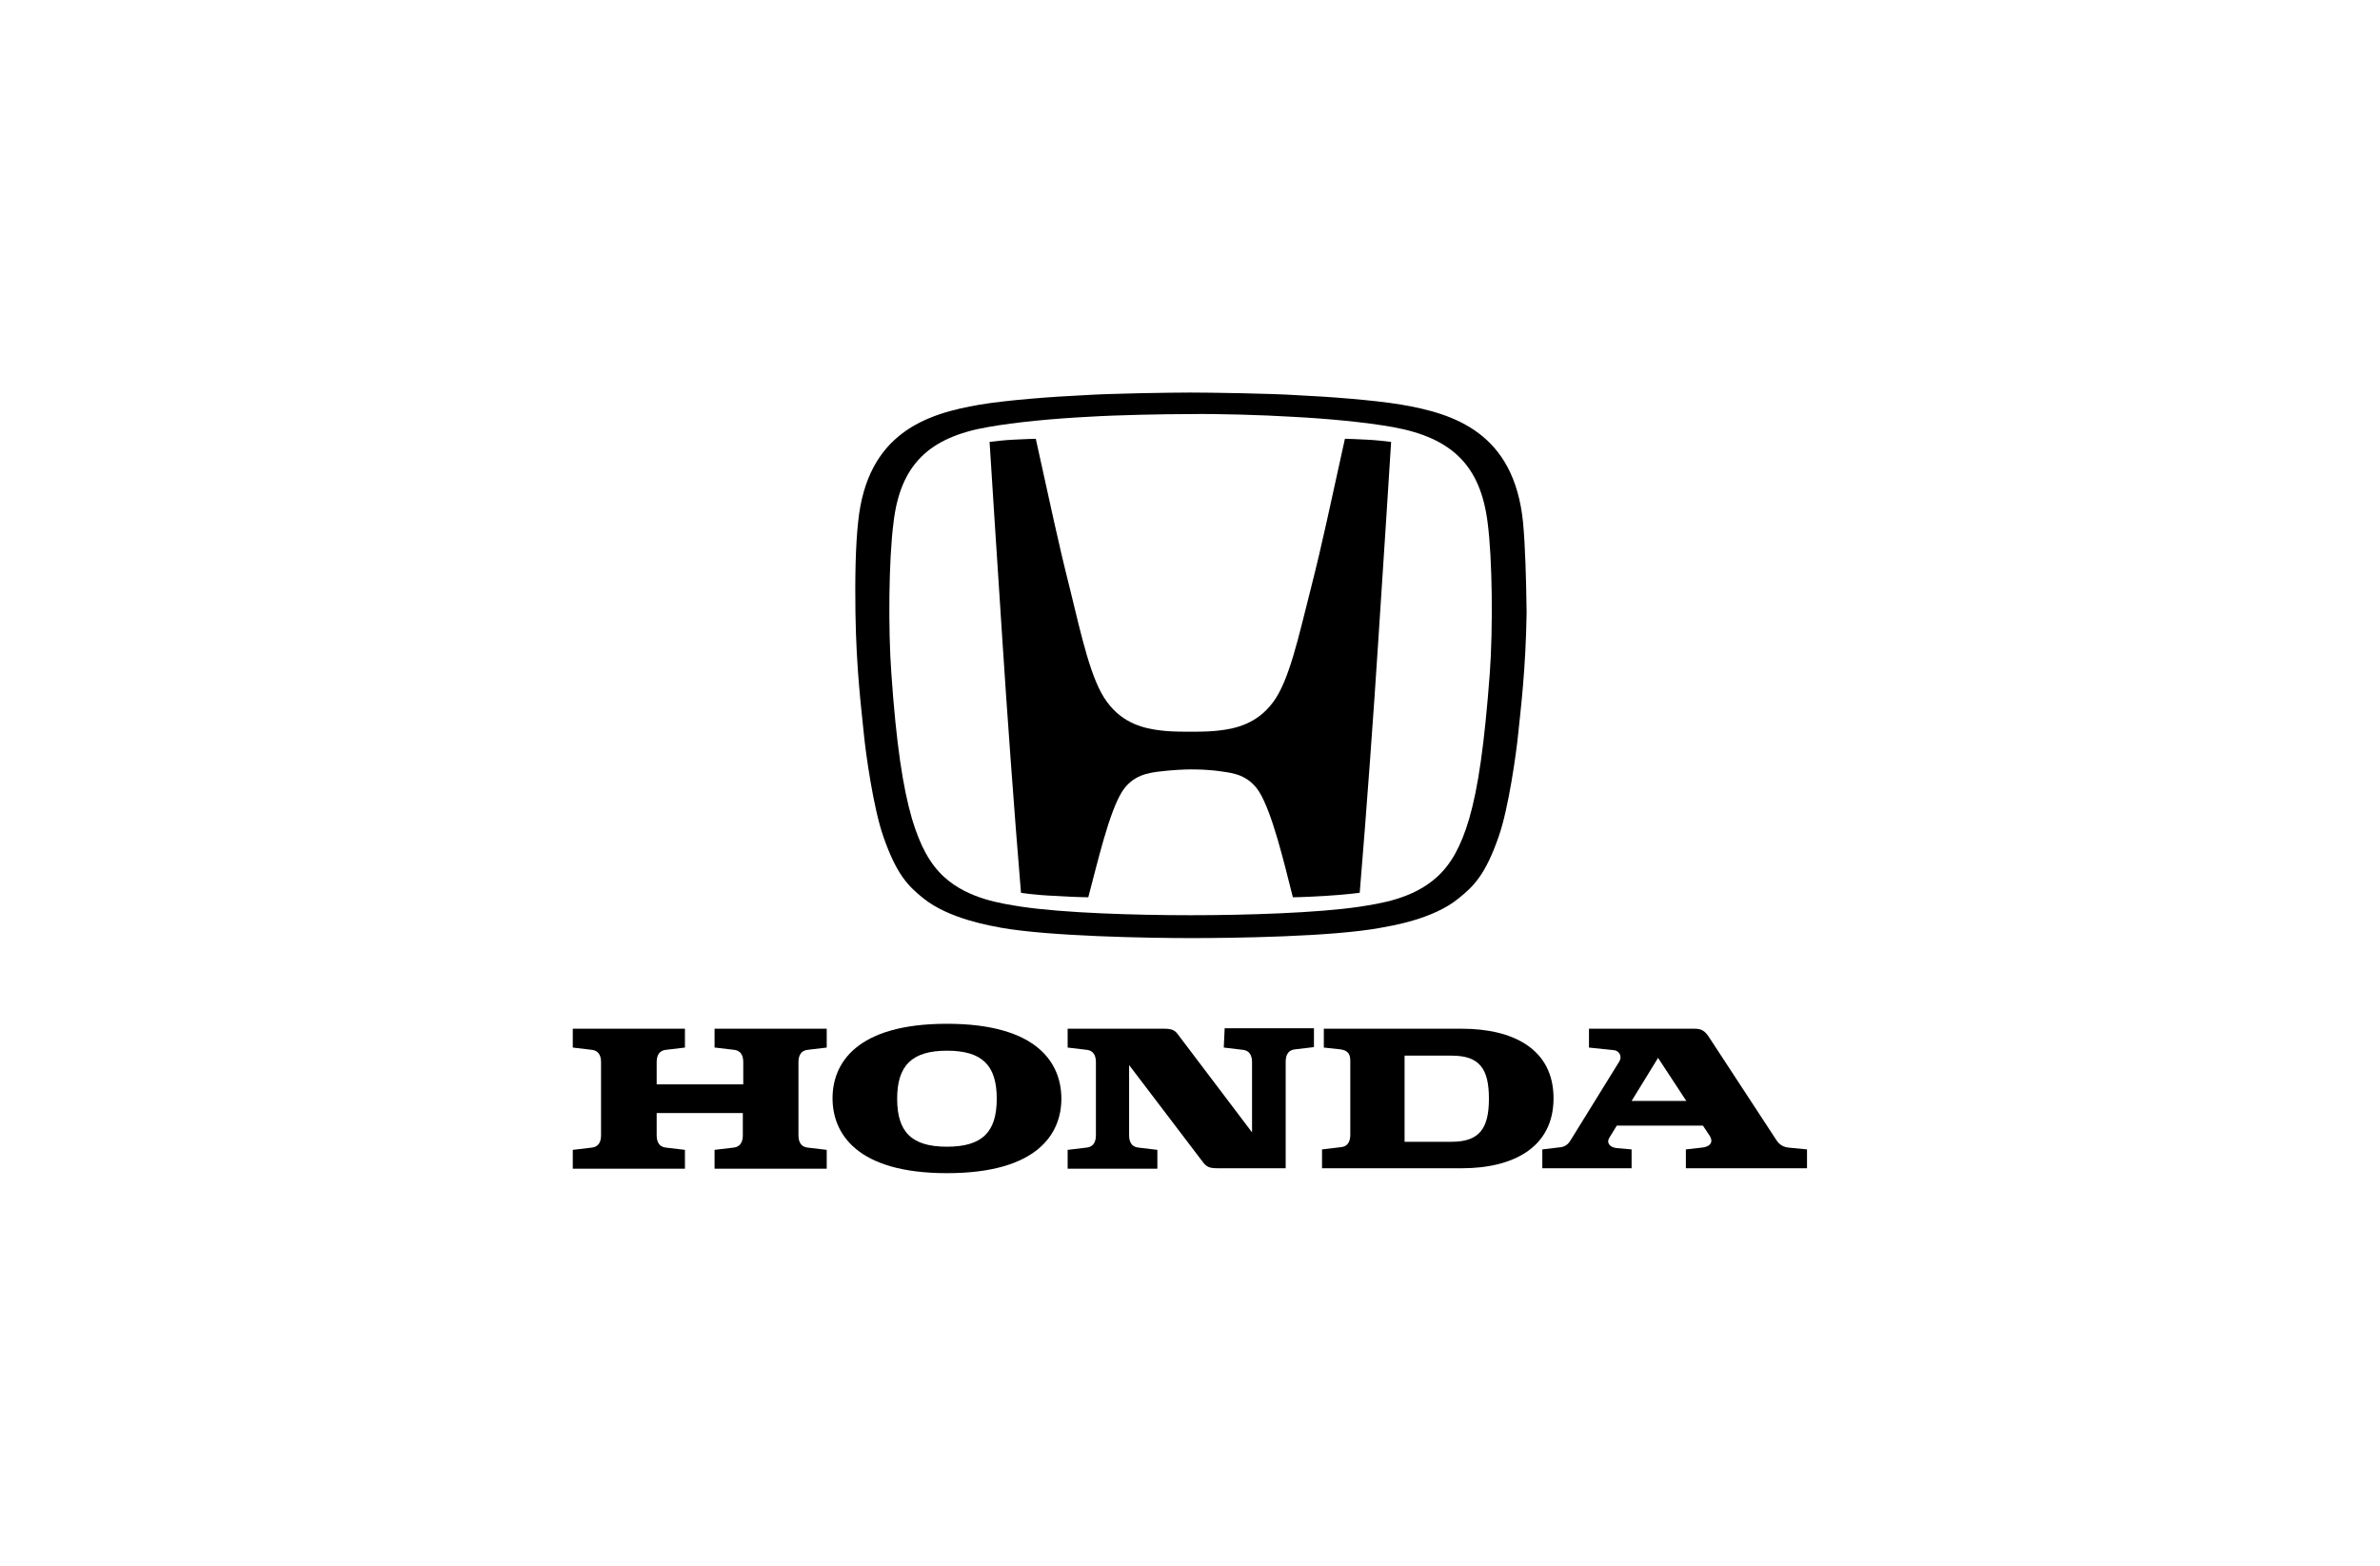 <svg width="152" height="100" viewBox="0 0 152 100" fill="none" xmlns="http://www.w3.org/2000/svg">
<g clip-path="url(#clip0_41_50772)">
<path d="M45.664 66.905L46.868 67.048C47.412 67.106 47.469 67.564 47.469 67.851V69.255H41.939V67.851C41.939 67.564 41.996 67.106 42.541 67.048L43.744 66.905V65.702H36.581V66.905L37.785 67.048C38.329 67.106 38.386 67.564 38.386 67.851V72.493C38.386 72.779 38.329 73.237 37.785 73.295L36.581 73.438V74.641H43.744V73.438L42.541 73.295C41.996 73.237 41.939 72.779 41.939 72.493V71.088H47.441V72.493C47.441 72.779 47.383 73.237 46.839 73.295L45.636 73.438V74.641H52.799V73.438L51.595 73.295C51.051 73.237 50.994 72.779 50.994 72.493V67.851C50.994 67.564 51.051 67.106 51.595 67.048L52.799 66.905V65.702H45.636V66.905H45.664V66.905Z" fill="black"/>
<path d="M93.372 65.702H84.547V66.905L85.607 67.02C85.979 67.077 86.237 67.22 86.237 67.736V72.464C86.237 72.75 86.18 73.209 85.636 73.266L84.432 73.409V74.613H93.372C96.581 74.613 99.217 73.323 99.217 70.143C99.217 66.962 96.581 65.702 93.372 65.702M92.713 72.922H89.704V67.421H92.713C94.489 67.421 95.091 68.252 95.091 70.172C95.091 72.063 94.489 72.922 92.713 72.922Z" fill="black"/>
<path d="M114.231 73.295C113.658 73.237 113.486 72.865 113.314 72.607L109.188 66.303C108.902 65.845 108.673 65.702 108.243 65.702H101.481V66.905L103.114 67.077C103.343 67.106 103.658 67.421 103.4 67.822L100.335 72.779C100.22 72.98 100.048 73.209 99.704 73.266L98.501 73.409V74.613H104.203V73.409L103.229 73.323C102.799 73.266 102.569 72.98 102.799 72.636L103.257 71.891H108.759L109.16 72.493C109.532 73.037 109.074 73.266 108.673 73.295L107.67 73.409V74.613H115.406V73.409L114.231 73.295V73.295ZM104.203 70.315L105.893 67.564L107.698 70.315H104.203Z" fill="black"/>
<path d="M78.157 66.905L79.36 67.048C79.905 67.105 79.962 67.564 79.962 67.85V72.32L75.234 66.074C75.034 65.787 74.833 65.701 74.317 65.701H68.186V66.905L69.389 67.048C69.933 67.105 69.991 67.564 69.991 67.85V72.492C69.991 72.779 69.933 73.237 69.389 73.294L68.186 73.438V74.641H73.916V73.438L72.713 73.294C72.168 73.237 72.111 72.779 72.111 72.492V68.022L76.839 74.24C77.068 74.526 77.24 74.612 77.756 74.612H77.813H82.111V67.822C82.111 67.535 82.168 67.077 82.713 67.019L83.916 66.876V65.673H78.214L78.157 66.905V66.905Z" fill="black"/>
<path d="M60.478 65.386C54.661 65.386 53.171 67.936 53.171 70.142C53.171 72.349 54.661 74.927 60.478 74.927C66.295 74.927 67.785 72.377 67.785 70.171C67.785 67.936 66.295 65.386 60.478 65.386ZM60.478 73.237C58.214 73.237 57.297 72.291 57.297 70.171C57.297 68.051 58.243 67.105 60.478 67.105C62.742 67.105 63.658 68.051 63.658 70.171C63.658 72.291 62.742 73.237 60.478 73.237Z" fill="black"/>
<path d="M85.894 28.023C84.919 32.406 84.518 34.441 83.716 37.593C82.942 40.63 82.341 43.467 81.309 44.842C80.278 46.246 78.874 46.532 77.928 46.647C77.441 46.704 77.068 46.733 76.008 46.733C74.948 46.733 74.576 46.704 74.088 46.647C73.143 46.532 71.739 46.246 70.707 44.842C69.676 43.467 69.074 40.63 68.329 37.593C67.527 34.412 67.126 32.406 66.151 28.023C66.151 28.023 65.177 28.051 64.748 28.08C64.146 28.108 63.687 28.166 63.2 28.223C63.2 28.223 63.773 37.249 64.031 41.088C64.289 45.1 64.776 51.891 65.206 57.02C65.206 57.02 66.037 57.163 67.412 57.22C68.845 57.306 69.504 57.306 69.504 57.306C70.106 55.042 70.822 51.919 71.653 50.573C72.341 49.484 73.372 49.369 73.974 49.283C74.891 49.169 75.693 49.14 76.037 49.14C76.409 49.14 77.183 49.14 78.1 49.283C78.702 49.369 79.733 49.484 80.421 50.573C81.252 51.919 81.997 55.042 82.57 57.306C82.57 57.306 83.2 57.306 84.633 57.22C86.008 57.134 86.839 57.02 86.839 57.02C87.269 51.891 87.756 45.129 88.014 41.088C88.272 37.278 88.845 28.223 88.845 28.223C88.358 28.166 87.871 28.108 87.298 28.08C86.868 28.051 85.894 28.023 85.894 28.023Z" fill="black"/>
<path d="M97.269 33.352C96.695 27.621 92.856 26.418 89.504 25.845C87.813 25.558 84.804 25.329 82.885 25.243C81.194 25.128 77.24 25.071 76.037 25.071C74.833 25.071 70.879 25.128 69.188 25.243C67.269 25.329 64.26 25.558 62.569 25.845C59.217 26.418 55.377 27.621 54.804 33.352C54.633 34.928 54.604 36.962 54.633 39.14C54.69 42.779 55.005 45.214 55.177 46.934C55.291 48.108 55.779 51.604 56.409 53.409C57.269 55.902 58.042 56.618 58.959 57.363C60.621 58.71 63.372 59.14 63.945 59.254C67.039 59.799 73.286 59.913 76.065 59.913C78.816 59.913 85.091 59.828 88.186 59.254C88.759 59.14 91.509 58.739 93.171 57.363C94.088 56.618 94.862 55.902 95.721 53.409C96.352 51.604 96.839 48.08 96.953 46.934C97.125 45.243 97.441 42.779 97.498 39.14C97.469 36.934 97.412 34.899 97.269 33.352M95.148 42.979C94.804 47.564 94.403 50.315 93.83 52.292C93.314 54.039 92.684 55.186 91.767 56.017C90.22 57.421 88.1 57.707 86.839 57.908C84.145 58.309 79.59 58.452 76.037 58.452C72.455 58.452 67.928 58.309 65.234 57.908C63.974 57.707 61.853 57.421 60.306 56.017C59.389 55.186 58.759 54.011 58.243 52.292C57.67 50.315 57.24 47.564 56.925 42.979C56.724 40.229 56.753 35.759 57.068 33.352C57.498 29.741 59.274 27.936 63.085 27.277C64.862 26.962 67.269 26.733 69.532 26.618C71.366 26.504 74.346 26.446 76.037 26.446C77.698 26.418 80.707 26.504 82.512 26.618C84.776 26.733 87.183 26.962 88.959 27.277C92.77 27.965 94.546 29.77 95.005 33.352C95.32 35.73 95.349 40.2 95.148 42.979Z" fill="black"/>
</g>
<defs>
<clipPath id="clip0_41_50772">
<rect width="78.882" height="50" fill="white" transform="translate(36.559 25)"/>
</clipPath>
</defs>
</svg>
